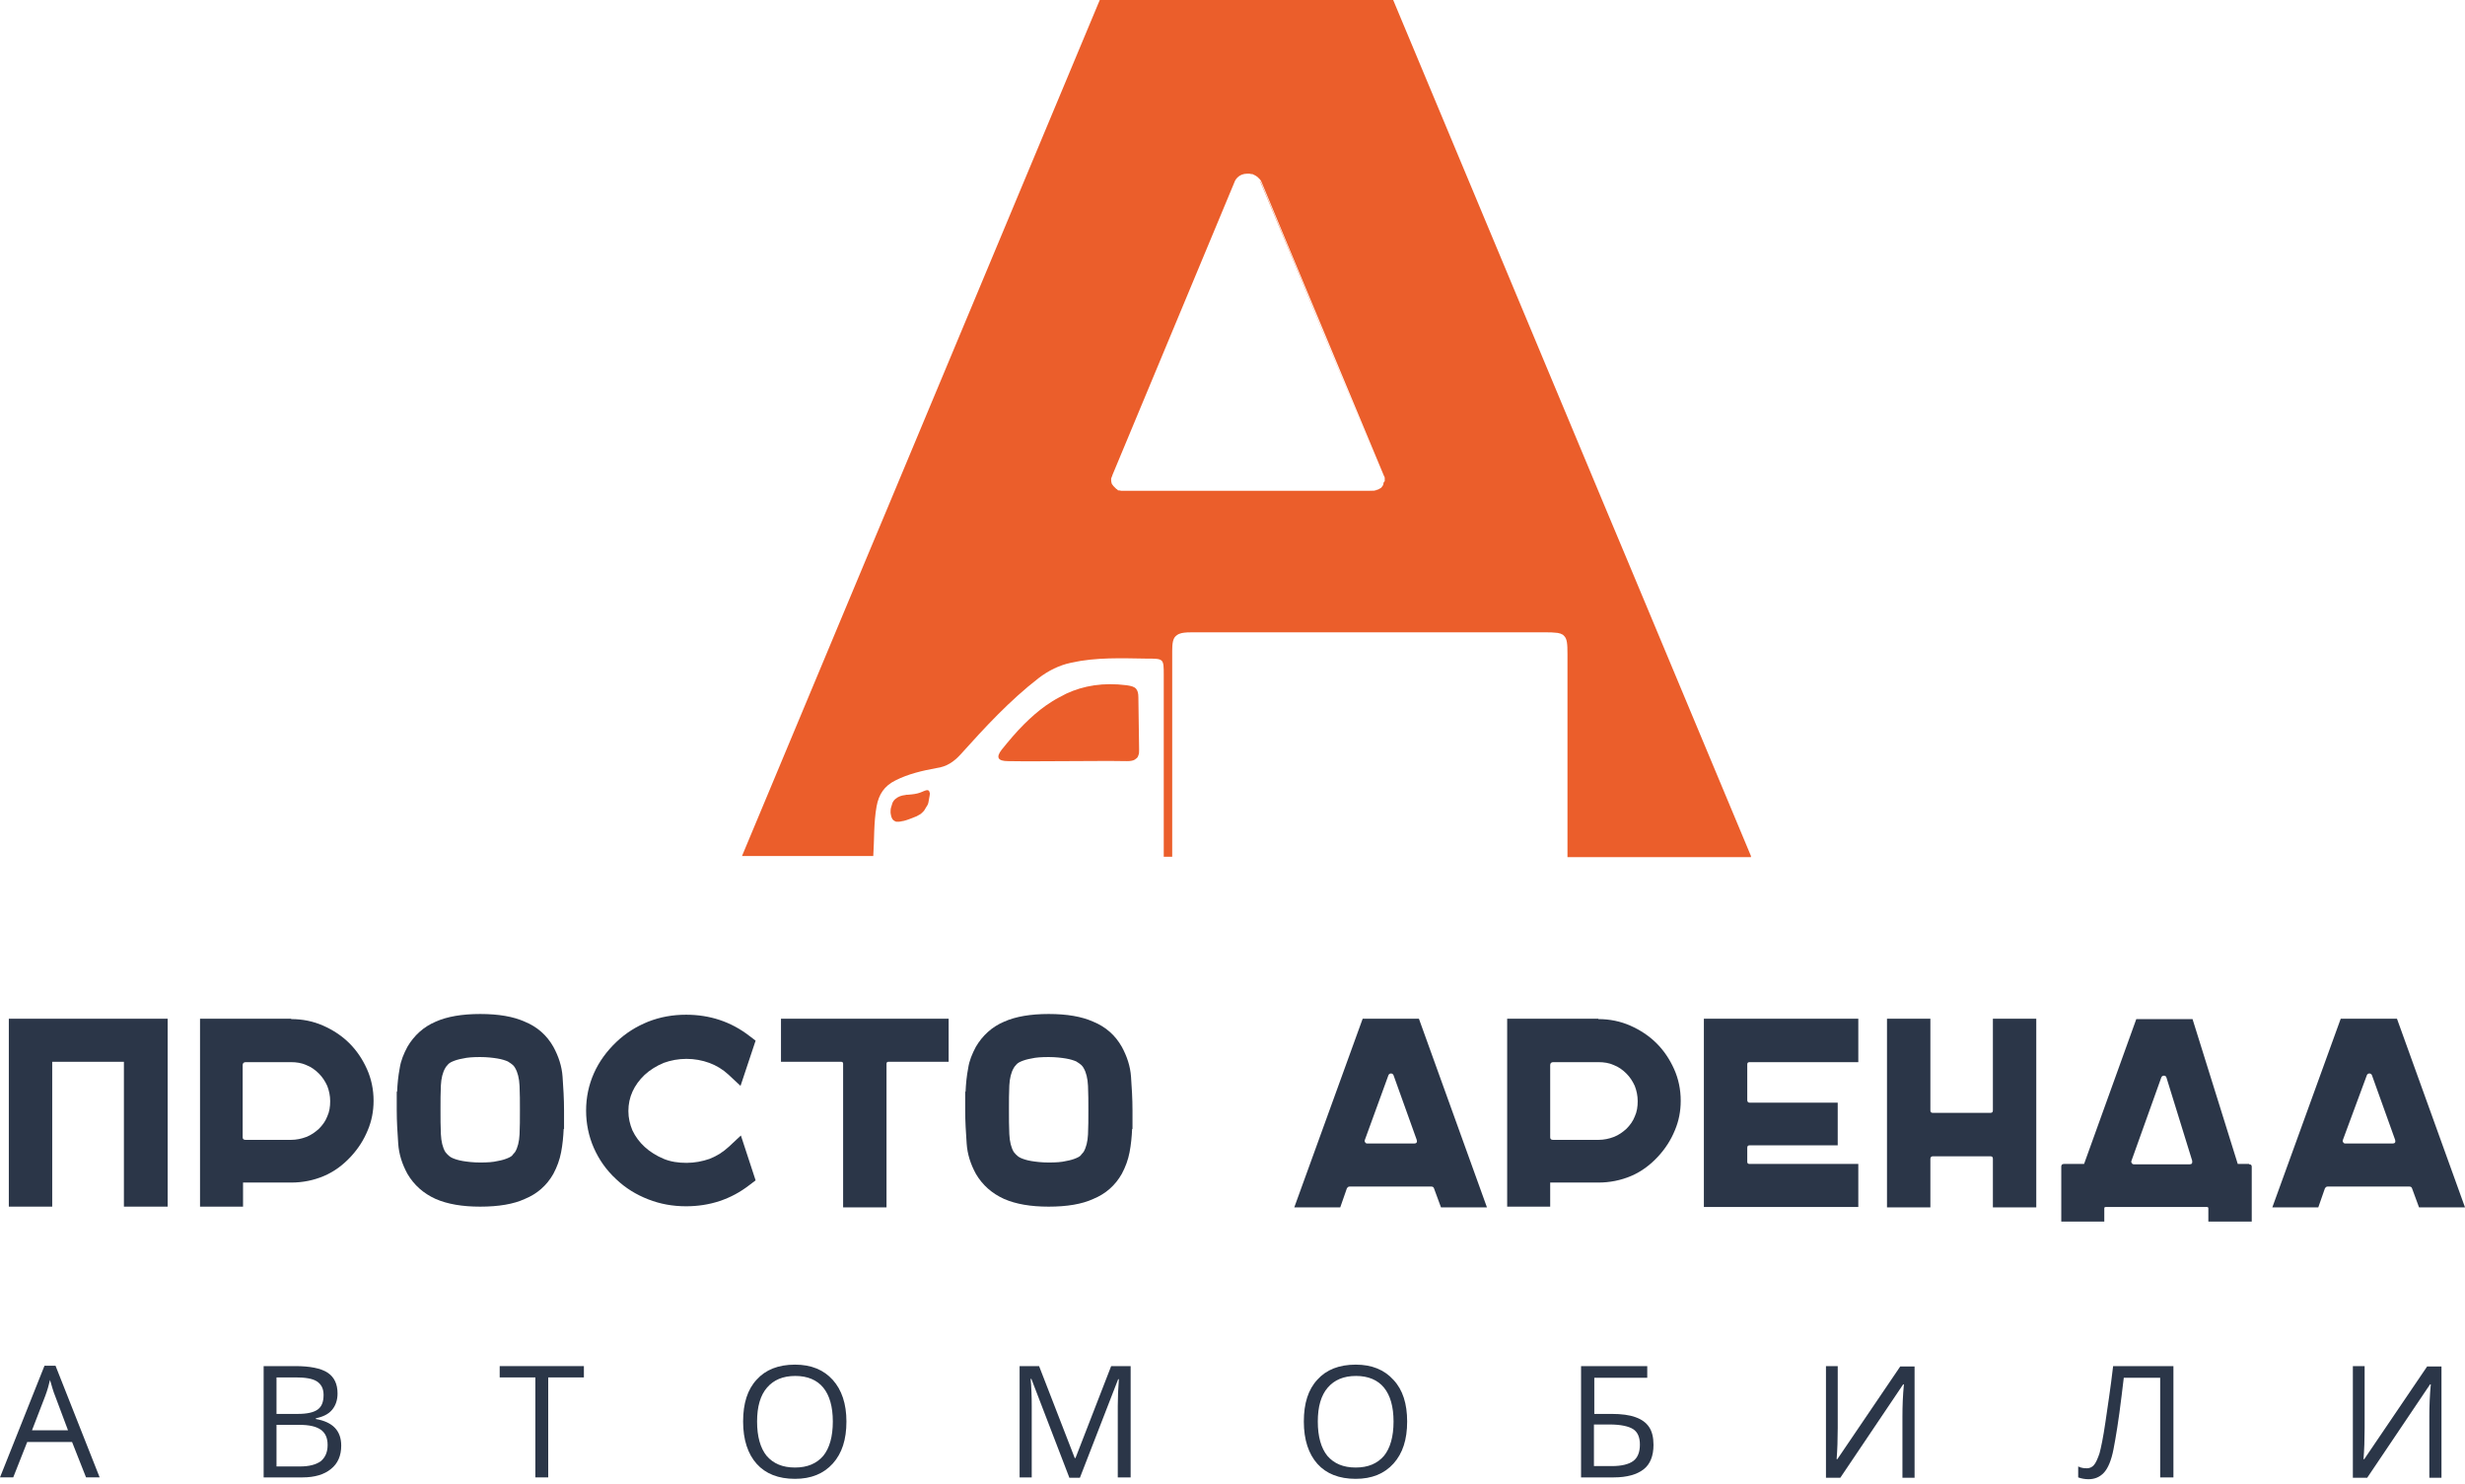 <?xml version="1.0" encoding="UTF-8"?> <svg xmlns="http://www.w3.org/2000/svg" width="412" height="248" viewBox="0 0 412 248" fill="none"> <path d="M187.379 81.963C187.318 81.963 187.196 81.963 187.074 81.902C187.196 81.963 187.257 81.963 187.379 81.963Z" fill="#EB5E2B"></path> <path d="M228.924 82.022C229.231 82.022 229.538 82.022 229.784 81.961C229.661 81.961 229.538 82.022 229.415 82.022C229.231 82.022 229.108 82.022 228.924 82.022H187.932C187.871 82.022 187.81 82.022 187.81 82.022H228.924Z" fill="#EB5E2B"></path> <path d="M230.522 81.717C230.583 81.717 230.583 81.717 230.522 81.717C230.46 81.778 230.337 81.839 230.214 81.839C230.091 81.9 229.968 81.9 229.846 81.961C229.784 81.961 229.784 81.961 229.723 81.961C229.968 81.9 230.214 81.839 230.399 81.778C230.522 81.717 230.522 81.717 230.522 81.717Z" fill="#EB5E2B"></path> <path d="M231.007 81.289C230.948 81.408 230.888 81.467 230.829 81.526C230.888 81.467 230.948 81.348 231.007 81.289Z" fill="#EB5E2B"></path> <path d="M209.934 29.518C209.504 29.152 208.951 28.969 208.275 28.969C207.599 28.969 207.046 29.213 206.677 29.579C207.046 29.213 207.599 28.969 208.275 28.969C208.951 28.969 209.504 29.152 209.934 29.518Z" fill="#EB5E2B"></path> <path d="M154.07 135.932C153.948 136.054 153.825 136.115 153.64 136.237C153.763 136.115 153.886 136.054 154.07 135.932L154.132 135.871C154.07 135.871 154.07 135.871 154.07 135.932ZM150.26 137.335C150.014 137.396 149.707 137.335 149.523 137.213C149.461 137.152 149.4 137.152 149.338 137.091C149.4 137.152 149.461 137.152 149.523 137.213C149.769 137.396 150.014 137.396 150.26 137.335C150.383 137.335 150.506 137.335 150.629 137.274C150.752 137.274 150.875 137.213 150.998 137.213C151.121 137.152 151.244 137.152 151.366 137.091C150.998 137.213 150.629 137.335 150.26 137.335Z" fill="#EB5E2B"></path> <path d="M190.391 125.258C190.391 125.685 190.391 125.99 190.268 126.234C190.206 126.478 190.083 126.661 189.899 126.783C189.837 126.844 189.714 126.905 189.653 126.966C189.346 127.149 188.916 127.21 188.362 127.21C185.105 127.149 181.787 127.21 178.53 127.21C175.211 127.21 171.831 127.271 168.512 127.21C166.791 127.21 166.423 126.6 167.406 125.319C168.635 123.795 169.864 122.331 171.155 121.05C172.322 119.892 173.49 118.855 174.781 117.94C175.149 117.696 175.518 117.452 175.887 117.208C176.256 116.964 176.624 116.781 177.055 116.538C177.423 116.355 177.854 116.111 178.222 115.928C181.111 114.586 184.429 114.037 188.301 114.525C189.1 114.647 189.592 114.769 189.899 115.135C190.145 115.44 190.268 115.867 190.268 116.538C190.329 119.465 190.329 122.331 190.391 125.258Z" fill="#EB5E2B"></path> <path d="M292.654 143.067L272.189 94.097L268.686 85.742L232.857 0H183.815L147.986 85.742L144.483 94.097L124.019 143.067H145.958C146.143 140.322 146.02 137.517 146.511 134.773C146.88 132.76 147.802 131.358 149.646 130.443C151.797 129.345 154.193 128.797 156.529 128.37C158.249 128.126 159.417 127.333 160.585 126.052C164.641 121.54 168.758 117.088 173.552 113.368C175.211 112.087 177.055 111.172 179.083 110.745C183.262 109.831 187.441 110.014 191.682 110.075C194.509 110.075 194.509 110.075 194.509 112.819C194.509 119.222 194.509 125.686 194.509 132.151V143.189H195.922V108.794C195.922 107.513 196.045 106.721 196.537 106.294C196.659 106.172 196.782 106.111 196.967 105.989C197.09 105.928 197.335 105.867 197.52 105.806C197.643 105.806 197.766 105.745 197.889 105.745C198.257 105.684 198.688 105.684 199.179 105.684C209.074 105.684 218.968 105.684 228.924 105.684H258.423C259.037 105.684 259.529 105.684 259.959 105.745C260.266 105.745 260.512 105.806 260.697 105.867C260.819 105.867 260.881 105.928 261.004 105.989C261.127 106.05 261.188 106.05 261.25 106.111C261.311 106.172 261.373 106.233 261.434 106.294C261.926 106.782 261.987 107.635 261.987 109.282V143.25H292.654V143.067ZM231.259 80.681C231.259 80.803 231.198 80.864 231.198 80.986C231.136 81.108 231.136 81.169 231.075 81.23C231.013 81.291 230.952 81.413 230.89 81.474C230.829 81.534 230.768 81.596 230.645 81.656H230.583C230.583 81.656 230.522 81.656 230.522 81.718C230.522 81.718 230.46 81.778 230.399 81.778C230.337 81.778 230.337 81.84 230.276 81.84C230.153 81.9 230.03 81.9 229.907 81.961C229.723 82.022 229.6 82.022 229.354 82.022C229.231 82.022 229.047 82.022 228.862 82.022H187.871C187.81 82.022 187.748 82.022 187.748 82.022C187.687 82.022 187.625 82.022 187.625 82.022C187.564 82.022 187.503 82.022 187.503 82.022C187.441 82.022 187.441 82.022 187.38 82.022C187.257 82.022 187.195 81.961 187.072 81.961H187.011H186.949H186.888C186.888 81.961 186.827 81.961 186.827 81.9C186.827 81.9 186.765 81.9 186.765 81.84L186.704 81.778C186.642 81.778 186.581 81.718 186.581 81.718C186.519 81.656 186.519 81.656 186.458 81.596C186.335 81.474 186.212 81.352 186.089 81.23C186.028 81.169 186.028 81.108 185.966 81.047C185.905 80.986 185.843 80.925 185.843 80.864C185.782 80.803 185.782 80.742 185.782 80.681C185.72 80.498 185.72 80.376 185.72 80.193C185.72 80.132 185.72 80.071 185.72 80.01C185.72 79.949 185.72 79.888 185.782 79.827C185.782 79.766 185.843 79.705 185.843 79.644C185.905 79.583 185.905 79.522 185.905 79.461L206.308 30.492C206.431 30.126 206.615 29.882 206.861 29.638C207.23 29.272 207.783 29.028 208.459 29.028C208.582 29.028 208.705 29.028 208.828 29.028C208.951 29.028 209.012 29.089 209.135 29.089C209.135 29.089 209.135 29.089 209.196 29.089H209.258C209.319 29.089 209.381 29.089 209.442 29.15C209.75 29.272 209.934 29.394 210.18 29.577C210.241 29.638 210.303 29.699 210.364 29.76C210.426 29.821 210.487 29.882 210.549 29.943C210.671 30.065 210.794 30.248 210.856 30.431L231.259 79.4C231.259 79.461 231.321 79.522 231.321 79.522C231.321 79.583 231.382 79.644 231.382 79.644C231.444 79.766 231.444 79.827 231.444 79.949C231.444 80.01 231.444 80.071 231.444 80.132C231.444 80.193 231.444 80.193 231.444 80.254C231.444 80.315 231.444 80.376 231.444 80.437C231.259 80.559 231.259 80.62 231.259 80.681Z" fill="#EB5E2B"></path> <path d="M231.075 79.401C231.137 79.523 231.137 79.584 231.137 79.706C231.137 79.584 231.075 79.462 231.075 79.401L210.672 30.431C210.61 30.309 210.549 30.248 210.549 30.188C210.61 30.248 210.672 30.37 210.733 30.431L231.075 79.401Z" fill="#EB5E2B"></path> <path d="M185.781 79.399L206.184 30.43C206.307 30.064 206.491 29.82 206.737 29.576C206.491 29.82 206.307 30.064 206.184 30.43L185.781 79.399C185.473 80.009 185.535 80.558 185.904 81.046C185.535 80.558 185.473 80.009 185.781 79.399Z" fill="#EB5E2B"></path> <path d="M155.423 132.64C155.423 132.823 155.362 132.945 155.362 133.067C155.3 133.433 155.239 133.799 155.177 134.104C155.116 134.409 154.993 134.653 154.808 134.897C154.685 135.08 154.563 135.324 154.44 135.507C154.317 135.629 154.194 135.751 154.071 135.872C153.948 135.994 153.825 136.055 153.641 136.177C153.518 136.238 153.333 136.36 153.211 136.421C152.903 136.543 152.596 136.665 152.289 136.787C152.104 136.848 151.981 136.909 151.797 136.97C151.305 137.153 150.752 137.275 150.261 137.336C150.015 137.336 149.708 137.336 149.523 137.214C149.462 137.153 149.4 137.153 149.339 137.092C148.97 136.787 148.909 136.238 148.847 135.811C148.847 135.507 148.847 135.141 148.97 134.836C149.032 134.653 149.093 134.409 149.154 134.226C149.277 133.921 149.462 133.677 149.708 133.494C150.138 133.128 150.691 132.945 151.244 132.884C151.428 132.823 151.613 132.823 151.797 132.823C151.981 132.823 152.227 132.762 152.412 132.762C153.026 132.701 153.579 132.579 154.132 132.335C154.44 132.213 154.993 131.909 155.239 132.153C155.3 132.153 155.3 132.213 155.3 132.274C155.3 132.335 155.362 132.335 155.362 132.396C155.362 132.457 155.362 132.457 155.423 132.518C155.423 132.518 155.423 132.579 155.423 132.64Z" fill="#EB5E2B"></path> <path d="M28.024 170.262V201.668H20.71V177.458H8.726V201.668H1.475V170.262H28.024Z" fill="#2B3648"></path> <path d="M48.673 170.323C50.578 170.323 52.36 170.689 54.019 171.42C55.679 172.152 57.154 173.128 58.383 174.348C59.612 175.567 60.595 177.031 61.333 178.677C62.07 180.324 62.439 182.092 62.439 183.983C62.439 185.69 62.132 187.337 61.456 188.923C60.779 190.569 59.858 191.972 58.69 193.252C57.338 194.716 55.863 195.814 54.142 196.545C52.422 197.277 50.578 197.643 48.673 197.643H40.622V201.668H33.432V170.262H48.673V170.323ZM48.611 190.508C49.533 190.508 50.394 190.325 51.192 190.02C51.991 189.715 52.667 189.227 53.282 188.679C53.897 188.069 54.388 187.398 54.695 186.605C55.064 185.812 55.187 184.959 55.187 184.044C55.187 183.129 55.003 182.275 54.695 181.483C54.327 180.69 53.897 180.019 53.282 179.409C52.667 178.799 51.991 178.311 51.192 178.007C50.394 177.641 49.533 177.519 48.611 177.519H41.052C40.745 177.519 40.56 177.702 40.56 178.007V190.081C40.56 190.386 40.745 190.508 41.052 190.508H48.611Z" fill="#2B3648"></path> <path d="M92.492 174.959C93.352 176.545 93.905 178.191 94.028 179.96C94.151 181.728 94.274 183.619 94.274 185.631V188.68H94.213C94.151 190.022 94.028 191.303 93.782 192.583C93.537 193.864 93.106 195.023 92.492 196.181C91.386 198.133 89.788 199.535 87.698 200.389C85.855 201.243 83.335 201.67 80.262 201.67C77.251 201.67 74.792 201.243 72.826 200.389C70.798 199.474 69.2 198.072 68.094 196.181C67.233 194.596 66.68 192.949 66.557 191.12C66.434 189.351 66.311 187.461 66.311 185.509V182.46H66.373C66.434 181.119 66.557 179.838 66.803 178.557C66.988 177.277 67.479 176.118 68.094 174.959C69.2 173.069 70.798 171.605 72.826 170.751C74.731 169.898 77.251 169.471 80.262 169.471C83.335 169.471 85.793 169.898 87.698 170.751C89.788 171.605 91.386 173.008 92.492 174.959ZM86.899 185.57C86.899 184.107 86.899 182.765 86.838 181.484C86.776 180.204 86.531 179.228 86.1 178.496C86.039 178.374 85.916 178.191 85.732 178.008C85.547 177.825 85.24 177.642 84.871 177.399C84.441 177.216 83.888 177.033 83.15 176.911C82.413 176.789 81.43 176.667 80.262 176.667C79.094 176.667 78.111 176.728 77.374 176.911C76.636 177.033 76.083 177.216 75.653 177.399C75.223 177.581 74.977 177.764 74.793 178.008C74.608 178.191 74.485 178.374 74.424 178.496C73.993 179.228 73.748 180.204 73.686 181.423C73.625 182.643 73.625 183.985 73.625 185.387V185.448C73.625 186.912 73.625 188.254 73.686 189.534C73.748 190.815 73.993 191.791 74.424 192.522C74.485 192.583 74.608 192.766 74.793 192.949C74.977 193.132 75.223 193.376 75.653 193.559C76.083 193.742 76.636 193.925 77.374 194.047C78.111 194.169 79.094 194.291 80.262 194.291C81.491 194.291 82.413 194.23 83.15 194.047C83.888 193.925 84.441 193.742 84.871 193.559C85.301 193.376 85.609 193.193 85.732 192.949C85.916 192.766 86.039 192.583 86.1 192.522C86.531 191.791 86.776 190.815 86.838 189.595C86.899 188.375 86.899 187.095 86.899 185.57Z" fill="#2B3648"></path> <path d="M126.292 197.278L125.247 198.071C122.174 200.449 118.61 201.608 114.676 201.608C112.464 201.608 110.375 201.242 108.347 200.449C106.318 199.657 104.536 198.559 103 197.095C101.341 195.571 100.111 193.802 99.251 191.851C98.391 189.899 97.96 187.765 97.96 185.63C97.96 183.435 98.391 181.362 99.251 179.41C100.111 177.459 101.402 175.69 103 174.166C104.598 172.641 106.38 171.543 108.347 170.75C110.375 169.958 112.464 169.592 114.676 169.592C118.61 169.592 122.174 170.75 125.247 173.129L126.292 173.922L123.772 181.484L121.744 179.593C120.822 178.739 119.716 178.068 118.548 177.642C117.381 177.215 116.09 176.971 114.738 176.971C113.386 176.971 112.095 177.215 110.928 177.642C109.76 178.129 108.654 178.8 107.732 179.654C105.95 181.362 105.028 183.374 105.028 185.691C105.028 186.85 105.274 187.887 105.704 188.923C106.196 189.96 106.872 190.875 107.732 191.668C108.654 192.521 109.76 193.192 110.928 193.68C112.095 194.168 113.386 194.351 114.738 194.351C116.09 194.351 117.381 194.107 118.61 193.68C119.839 193.192 120.884 192.521 121.805 191.668L123.833 189.777L126.292 197.278Z" fill="#2B3648"></path> <path d="M158.557 170.262V177.458H148.478C148.293 177.458 148.171 177.58 148.171 177.763V201.79H140.919V177.763C140.919 177.58 140.796 177.458 140.612 177.458H130.533V170.262H158.557Z" fill="#2B3648"></path> <path d="M187.502 174.959C188.363 176.545 188.916 178.191 189.039 179.96C189.162 181.728 189.285 183.619 189.285 185.631V188.68H189.223C189.162 190.022 189.039 191.303 188.793 192.583C188.547 193.864 188.117 195.023 187.502 196.181C186.396 198.133 184.798 199.535 182.709 200.389C180.865 201.243 178.346 201.67 175.273 201.67C172.261 201.67 169.803 201.243 167.837 200.389C165.809 199.474 164.211 198.072 163.104 196.181C162.244 194.596 161.691 192.949 161.568 191.12C161.445 189.351 161.322 187.461 161.322 185.509V182.46H161.384C161.445 181.119 161.568 179.838 161.814 178.557C161.998 177.277 162.49 176.118 163.104 174.959C164.211 173.069 165.809 171.605 167.837 170.751C169.742 169.898 172.261 169.471 175.273 169.471C178.346 169.471 180.804 169.898 182.709 170.751C184.798 171.605 186.396 173.008 187.502 174.959ZM181.91 185.57C181.91 184.107 181.91 182.765 181.849 181.484C181.787 180.204 181.541 179.228 181.111 178.496C181.05 178.374 180.927 178.191 180.742 178.008C180.558 177.825 180.251 177.642 179.882 177.399C179.452 177.216 178.899 177.033 178.161 176.911C177.424 176.789 176.44 176.667 175.273 176.667C174.105 176.667 173.122 176.728 172.384 176.911C171.647 177.033 171.094 177.216 170.664 177.399C170.233 177.581 169.988 177.764 169.803 178.008C169.619 178.191 169.496 178.374 169.434 178.496C169.004 179.228 168.758 180.204 168.697 181.423C168.636 182.643 168.636 183.985 168.636 185.387V185.448C168.636 186.912 168.636 188.254 168.697 189.534C168.758 190.815 169.004 191.791 169.434 192.522C169.496 192.583 169.619 192.766 169.803 192.949C169.988 193.132 170.233 193.376 170.664 193.559C171.094 193.742 171.647 193.925 172.384 194.047C173.122 194.169 174.105 194.291 175.273 194.291C176.502 194.291 177.424 194.23 178.161 194.047C178.899 193.925 179.452 193.742 179.882 193.559C180.312 193.376 180.619 193.193 180.742 192.949C180.927 192.766 181.05 192.583 181.111 192.522C181.541 191.791 181.787 190.815 181.849 189.595C181.91 188.375 181.91 187.095 181.91 185.57Z" fill="#2B3648"></path> <path d="M248.529 201.79H240.847L239.679 198.619C239.617 198.436 239.495 198.314 239.249 198.314H225.544C225.36 198.314 225.237 198.436 225.114 198.619L224.008 201.79H216.326L227.756 170.262H237.159L248.529 201.79ZM228.125 190.508C228.064 190.63 228.064 190.813 228.187 190.935C228.248 191.057 228.371 191.118 228.555 191.118H236.36C236.729 191.118 236.913 190.935 236.791 190.508L232.919 179.714C232.857 179.531 232.673 179.409 232.489 179.409C232.304 179.409 232.12 179.531 232.058 179.714L228.125 190.508Z" fill="#2B3648"></path> <path d="M267.149 170.323C269.054 170.323 270.837 170.689 272.496 171.42C274.155 172.152 275.63 173.128 276.859 174.348C278.088 175.567 279.072 177.031 279.809 178.677C280.547 180.324 280.915 182.092 280.915 183.983C280.915 185.69 280.608 187.337 279.932 188.923C279.256 190.569 278.334 191.972 277.167 193.252C275.815 194.716 274.34 195.814 272.619 196.545C270.898 197.277 269.054 197.643 267.149 197.643H259.099V201.668H251.908V170.262H267.149V170.323ZM267.149 190.508C268.071 190.508 268.932 190.325 269.73 190.02C270.529 189.715 271.205 189.227 271.82 188.679C272.435 188.069 272.926 187.398 273.233 186.605C273.602 185.812 273.725 184.959 273.725 184.044C273.725 183.129 273.541 182.275 273.233 181.483C272.865 180.69 272.435 180.019 271.82 179.409C271.205 178.799 270.529 178.311 269.73 178.007C268.932 177.641 268.071 177.519 267.149 177.519H259.59C259.283 177.519 259.099 177.702 259.099 178.007V190.081C259.099 190.386 259.283 190.508 259.59 190.508H267.149Z" fill="#2B3648"></path> <path d="M292.406 177.519C292.16 177.519 292.037 177.641 292.037 177.885V183.861C292.037 184.105 292.16 184.288 292.406 184.288H307.156V191.423H292.406C292.16 191.423 292.037 191.545 292.037 191.85V194.167C292.037 194.411 292.16 194.533 292.406 194.533H310.597V201.729H284.786V170.262H310.597V177.519H292.406Z" fill="#2B3648"></path> <path d="M340.343 170.262V201.79H333.091V193.679C333.091 193.374 332.968 193.252 332.661 193.252H323.074C322.828 193.252 322.643 193.374 322.643 193.679V201.79H315.392V170.262H322.643V185.568C322.643 185.873 322.766 185.995 323.074 185.995H332.661C332.968 185.995 333.091 185.873 333.091 185.568V170.262H340.343Z" fill="#2B3648"></path> <path d="M375.925 194.596C376.233 194.596 376.356 194.718 376.356 195.022V204.17H369.104V201.975C369.104 201.792 369.042 201.731 368.858 201.731H351.958C351.773 201.731 351.712 201.792 351.712 201.975V204.17H344.521V194.961C344.521 194.718 344.644 194.535 344.952 194.535H348.332L357.059 170.324H366.461L374.02 194.535H375.925V194.596ZM356.26 193.986C356.198 194.108 356.198 194.291 356.321 194.413C356.382 194.535 356.505 194.596 356.69 194.596H365.97C366.338 194.596 366.461 194.413 366.4 193.986L362.098 180.082C362.036 179.899 361.914 179.777 361.668 179.777C361.483 179.777 361.299 179.899 361.238 180.082L356.26 193.986Z" fill="#2B3648"></path> <path d="M412 201.79H404.318L403.15 198.619C403.089 198.436 402.966 198.314 402.72 198.314H389.015C388.831 198.314 388.708 198.436 388.585 198.619L387.479 201.79H379.797L391.228 170.262H400.63L412 201.79ZM391.596 190.508C391.535 190.63 391.535 190.813 391.658 190.935C391.719 191.057 391.842 191.118 392.027 191.118H399.893C400.262 191.118 400.446 190.935 400.323 190.508L396.451 179.714C396.39 179.531 396.206 179.409 396.021 179.409C395.837 179.409 395.652 179.531 395.591 179.714L391.596 190.508Z" fill="#2B3648"></path> <path d="M14.381 246.919L12.045 241.003H4.548L2.212 246.919H0L7.436 228.258H9.28L16.655 246.919H14.381ZM11.369 239.052L9.218 233.319C8.911 232.588 8.665 231.673 8.358 230.636C8.174 231.429 7.928 232.344 7.559 233.319L5.347 239.052H11.369Z" fill="#2B3648"></path> <path d="M44.065 228.32H49.35C51.808 228.32 53.652 228.686 54.758 229.418C55.864 230.15 56.417 231.308 56.417 232.894C56.417 233.992 56.11 234.907 55.495 235.638C54.881 236.37 53.959 236.797 52.791 237.041V237.163C55.618 237.651 57.032 239.114 57.032 241.615C57.032 243.261 56.478 244.603 55.311 245.518C54.205 246.432 52.607 246.92 50.579 246.92H44.065V228.32ZM46.215 236.309H49.78C51.316 236.309 52.422 236.065 53.099 235.577C53.775 235.089 54.082 234.297 54.082 233.138C54.082 232.101 53.713 231.369 52.976 230.882C52.238 230.394 51.009 230.211 49.411 230.211H46.215V236.309ZM46.215 238.139V245.091H50.149C51.685 245.091 52.791 244.786 53.59 244.237C54.328 243.627 54.758 242.773 54.758 241.493C54.758 240.334 54.389 239.48 53.59 238.931C52.791 238.383 51.623 238.139 50.026 238.139H46.215Z" fill="#2B3648"></path> <path d="M91.63 246.92H89.479V230.211H83.518V228.32H97.591V230.211H91.63V246.92Z" fill="#2B3648"></path> <path d="M141.472 237.588C141.472 240.576 140.734 242.893 139.198 244.601C137.662 246.308 135.572 247.162 132.868 247.162C130.102 247.162 127.951 246.308 126.477 244.662C125.002 243.015 124.203 240.637 124.203 237.588C124.203 234.538 124.94 232.221 126.477 230.575C127.951 228.928 130.102 228.074 132.868 228.074C135.572 228.074 137.662 228.928 139.198 230.636C140.673 232.282 141.472 234.599 141.472 237.588ZM126.538 237.588C126.538 240.088 127.091 242.039 128.136 243.32C129.242 244.601 130.778 245.271 132.868 245.271C134.957 245.271 136.494 244.601 137.6 243.32C138.645 242.039 139.198 240.088 139.198 237.588C139.198 235.087 138.645 233.197 137.6 231.916C136.555 230.636 134.957 229.965 132.929 229.965C130.84 229.965 129.303 230.636 128.197 231.916C127.091 233.197 126.538 235.087 126.538 237.588Z" fill="#2B3648"></path> <path d="M178.713 246.92L172.383 230.455H172.26C172.383 231.735 172.444 233.321 172.444 235.089V246.92H170.416V228.32H173.673L179.634 243.688H179.757L185.719 228.32H188.976V246.92H186.825V234.967C186.825 233.565 186.886 232.101 187.009 230.516H186.886L180.495 246.981H178.713V246.92Z" fill="#2B3648"></path> <path d="M235.191 237.588C235.191 240.576 234.454 242.893 232.917 244.601C231.381 246.308 229.291 247.162 226.587 247.162C223.822 247.162 221.671 246.308 220.196 244.662C218.721 243.015 217.922 240.637 217.922 237.588C217.922 234.538 218.659 232.221 220.196 230.575C221.671 228.928 223.822 228.074 226.587 228.074C229.291 228.074 231.381 228.928 232.917 230.636C234.454 232.282 235.191 234.599 235.191 237.588ZM220.257 237.588C220.257 240.088 220.81 242.039 221.855 243.32C222.961 244.601 224.498 245.271 226.587 245.271C228.677 245.271 230.213 244.601 231.319 243.32C232.364 242.039 232.917 240.088 232.917 237.588C232.917 235.087 232.364 233.197 231.319 231.916C230.275 230.636 228.677 229.965 226.649 229.965C224.559 229.965 223.023 230.636 221.917 231.916C220.81 233.197 220.257 235.087 220.257 237.588Z" fill="#2B3648"></path> <path d="M276.366 241.493C276.366 243.322 275.813 244.725 274.707 245.579C273.601 246.432 271.941 246.92 269.729 246.92H264.259V228.32H275.321V230.272H266.472V236.309H269.36C271.019 236.309 272.371 236.492 273.355 236.858C274.4 237.224 275.137 237.773 275.629 238.505C276.12 239.236 276.366 240.212 276.366 241.493ZM266.349 245.03H269.422C271.019 245.03 272.249 244.725 272.986 244.176C273.723 243.627 274.092 242.712 274.092 241.432C274.092 240.212 273.723 239.358 272.986 238.87C272.249 238.383 270.897 238.078 269.053 238.078H266.41V245.03H266.349Z" fill="#2B3648"></path> <path d="M305.13 228.32H307.158V238.687C307.158 240.578 307.096 242.346 306.974 243.871H307.096L317.605 228.381H320.002V246.981H317.974V236.736C317.974 235.028 318.036 233.26 318.22 231.369H318.097L307.588 246.981H305.191V228.32H305.13Z" fill="#2B3648"></path> <path d="M363.204 246.92H361.053V230.272H354.969L354.6 233.321C354.109 237.407 353.617 240.334 353.248 242.225C352.88 244.115 352.327 245.396 351.651 246.127C350.975 246.859 350.114 247.225 349.069 247.225C348.455 247.225 347.84 247.103 347.349 246.92V245.091C347.84 245.335 348.27 245.396 348.824 245.396C349.254 245.396 349.684 245.213 349.991 244.847C350.299 244.481 350.606 243.81 350.913 242.895C351.159 241.981 351.528 240.273 351.896 237.712C352.265 235.15 352.757 232.04 353.187 228.32H363.266V246.92H363.204Z" fill="#2B3648"></path> <path d="M393.196 228.32H395.224V238.687C395.224 240.578 395.162 242.346 395.039 243.871H395.162L405.671 228.381H408.068V246.981H406.04V236.736C406.04 235.028 406.102 233.26 406.286 231.369H406.163L395.654 246.981H393.257V228.32H393.196Z" fill="#2B3648"></path> </svg> 